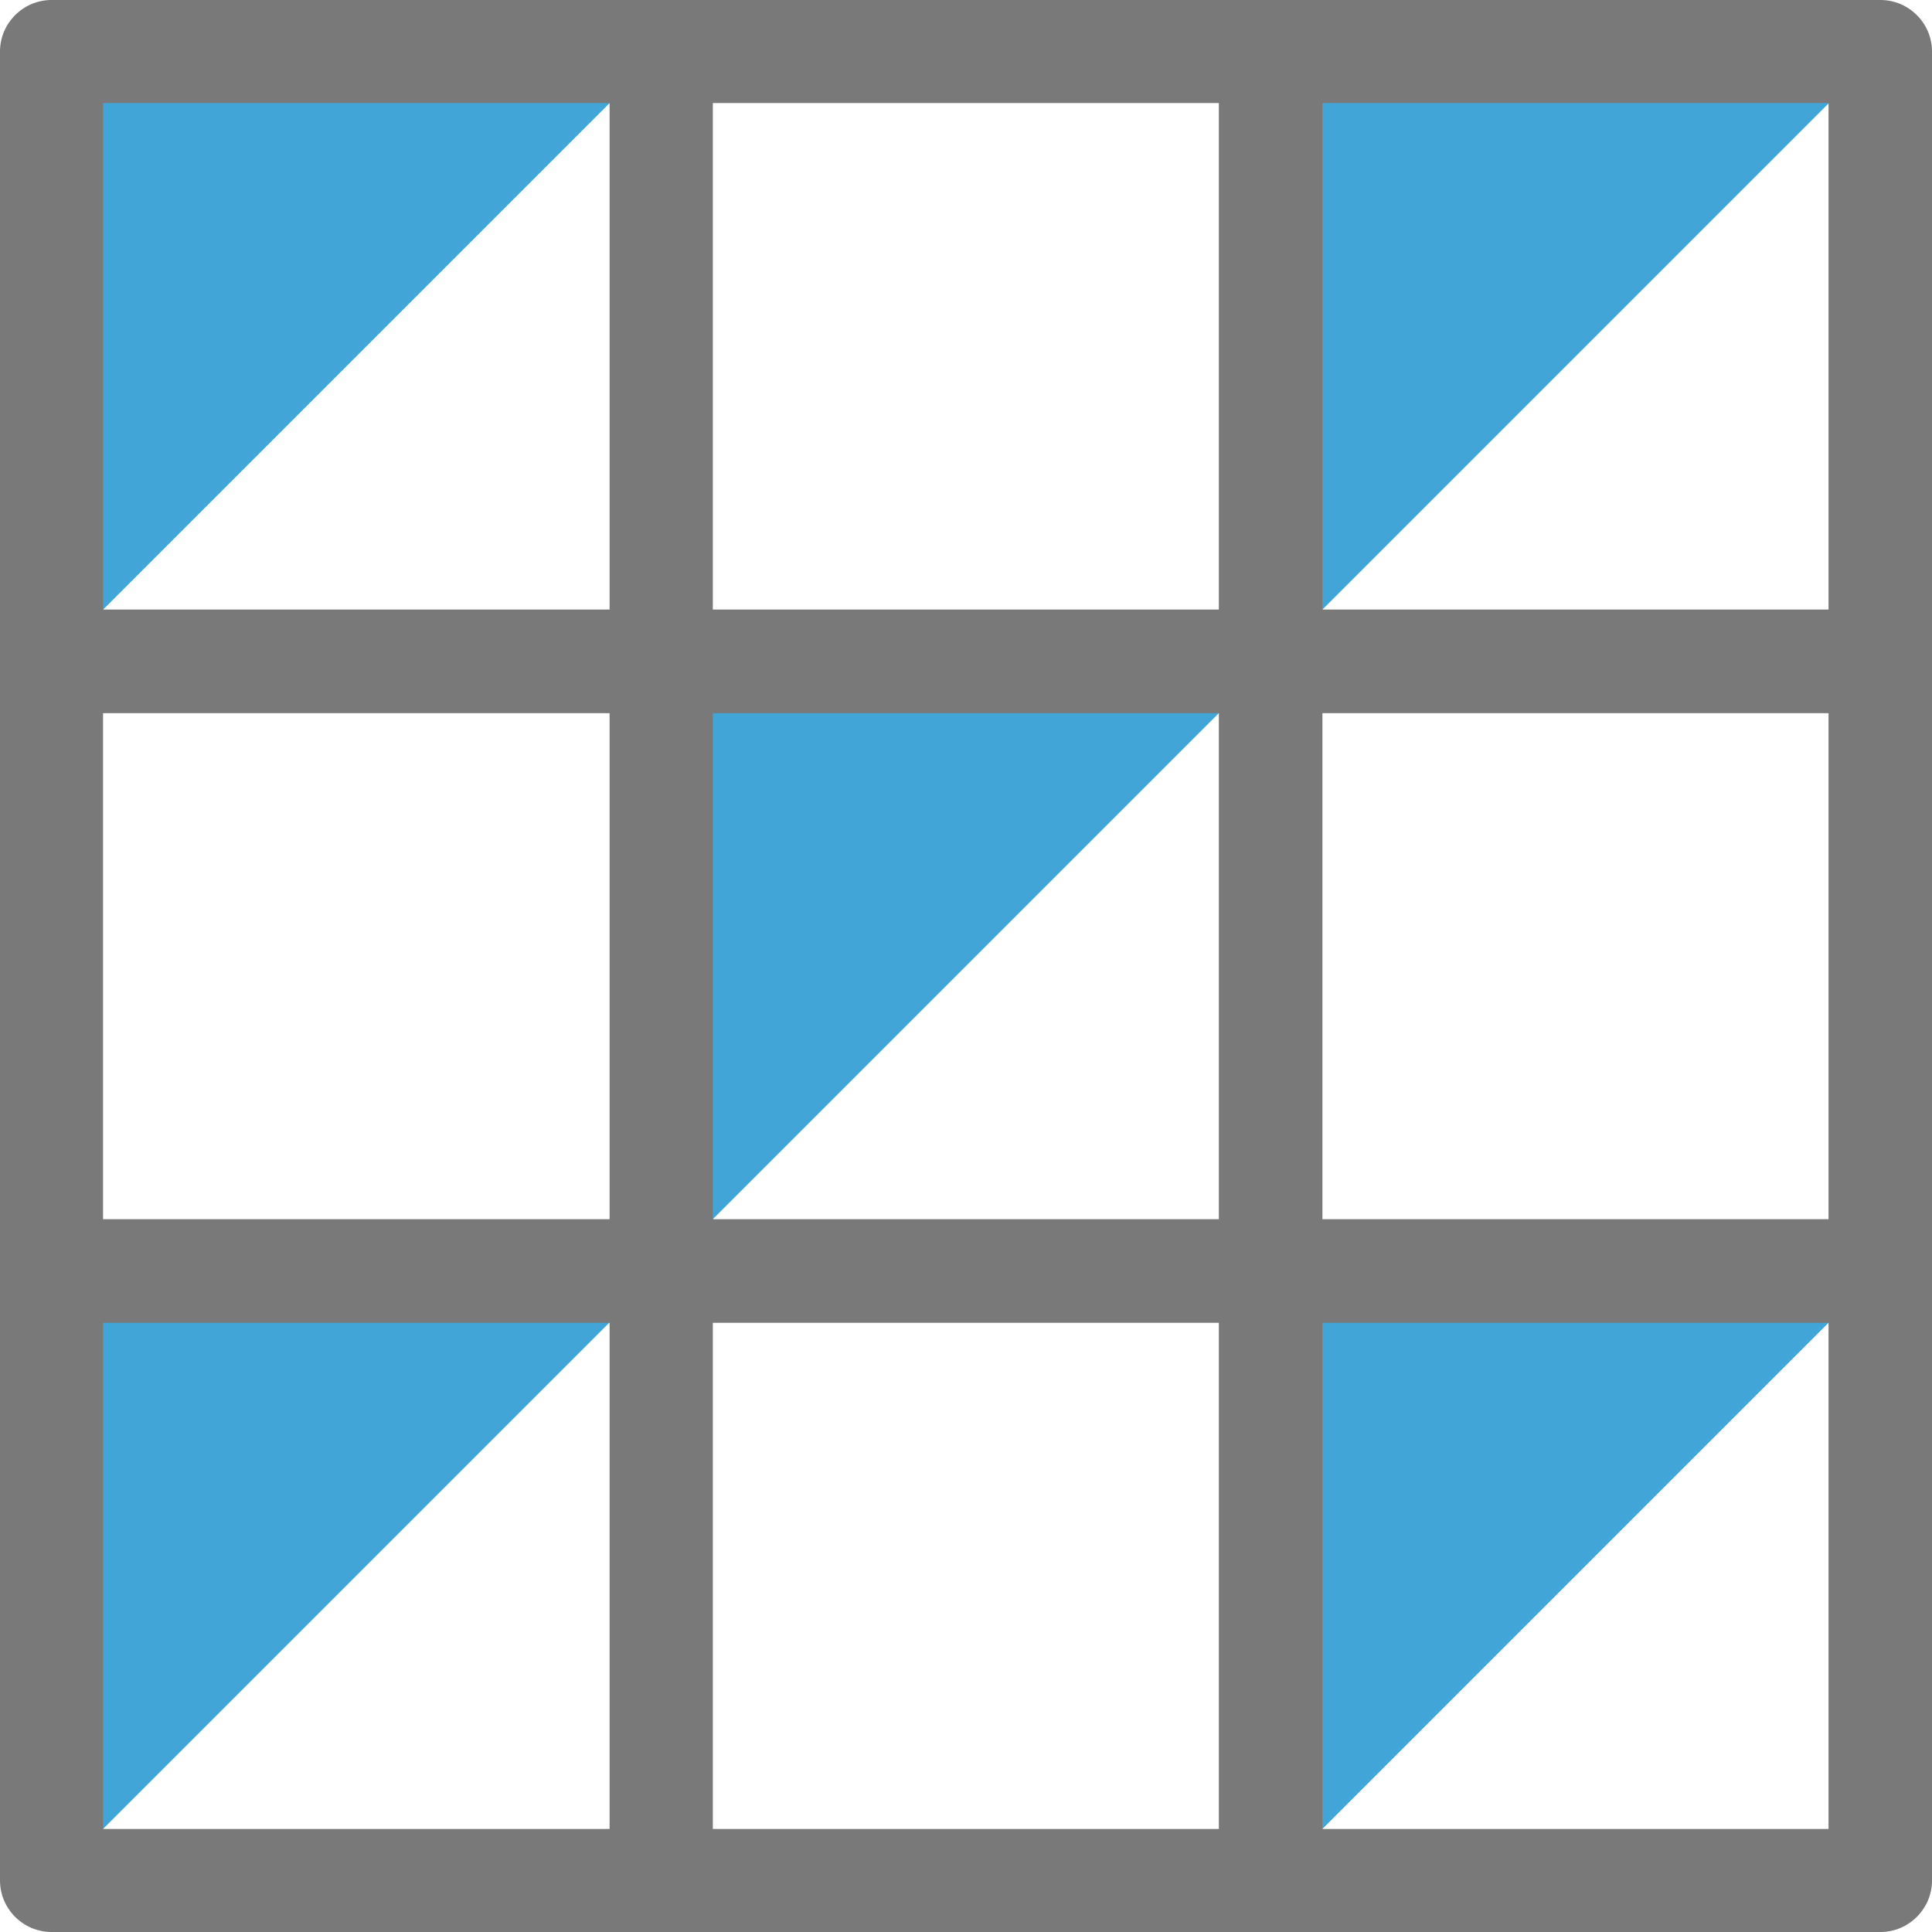 <svg viewBox="0 0 45 45" xmlns="http://www.w3.org/2000/svg">
  <style>
    .grid {
    fill: #797979;
    }

    .filled {
    fill: #41a6d7;
    }
  </style>
  <polygon class="filled" points="1.2,1.2 15.4,1.2 1.2,15.4 " />
  <polygon class="filled" points="29.6,15.4 29.6,1.2 43.8,1.2" />
  <polygon class="filled" points="29.6,43.8 29.6,29.6 43.8,29.6" />
  <polygon class="filled" points="15.4,29.6 15.4,15.4 29.6,15.4" />
  <polygon class="filled" points="1.2,43.8 1.2,29.6 15.4,29.6" />
  <path class="grid"
    d="M15.4,45H1.2c-.66,0-1.2-.54-1.2-1.2v-14.2c0-.66,.54-1.2,1.2-1.2H15.4c.66,0,1.2,.54,1.2,1.2v14.2c0,.66-.54,1.2-1.2,1.2Zm-13-2.4H14.2v-11.79H2.4v11.79Z" />
  <path class="grid"
    d="M29.6,45H15.4c-.66,0-1.2-.54-1.2-1.2v-14.2c0-.66,.54-1.2,1.2-1.2h14.2c.66,0,1.2,.54,1.2,1.2v14.2c0,.66-.54,1.2-1.2,1.2Zm-13-2.4h11.79v-11.79h-11.79v11.79Z" />
  <path class="grid"
    d="M43.8,45h-14.2c-.66,0-1.2-.54-1.2-1.2v-14.2c0-.66,.54-1.2,1.2-1.2h14.2c.66,0,1.2,.54,1.2,1.2v14.2c0,.66-.54,1.2-1.2,1.2Zm-13-2.4h11.79v-11.79h-11.79v11.79Z" />
  <path class="grid"
    d="M29.6,16.6H15.4c-.66,0-1.2-.54-1.2-1.2V1.2c0-.66,.54-1.2,1.2-1.2h14.2c.66,0,1.2,.54,1.2,1.2V15.4c0,.66-.54,1.2-1.2,1.2Zm-13-2.4h11.79V2.4h-11.79V14.2Z" />
  <path class="grid"
    d="M29.6,30.8H15.4c-.66,0-1.2-.54-1.2-1.2V15.4c0-.66,.54-1.2,1.2-1.2h14.2c.66,0,1.2,.54,1.2,1.2v14.2c0,.66-.54,1.2-1.2,1.2Zm-13-2.4h11.79v-11.79h-11.79v11.79Z" />
  <path class="grid"
    d="M15.4,30.8H1.2c-.66,0-1.2-.54-1.2-1.2V15.4c0-.66,.54-1.2,1.2-1.2H15.4c.66,0,1.2,.54,1.2,1.2v14.2c0,.66-.54,1.2-1.2,1.2Zm-13-2.4H14.2v-11.79H2.4v11.79Z" />
  <path class="grid"
    d="M43.8,30.8h-14.2c-.66,0-1.2-.54-1.2-1.2V15.4c0-.66,.54-1.2,1.2-1.2h14.2c.66,0,1.2,.54,1.2,1.2v14.2c0,.66-.54,1.2-1.2,1.2Zm-13-2.4h11.79v-11.79h-11.79v11.79Z" />
  <path class="grid"
    d="M15.4,16.6H1.2c-.66,0-1.2-.54-1.2-1.2V1.2C0,.54,.54,0,1.2,0H15.4c.66,0,1.2,.54,1.2,1.2V15.4c0,.66-.54,1.2-1.2,1.2ZM2.4,14.2H14.2V2.4H2.4V14.2Z" />
  <path class="grid"
    d="M43.8,16.6h-14.2c-.66,0-1.2-.54-1.2-1.2V1.2c0-.66,.54-1.2,1.2-1.2h14.2c.66,0,1.2,.54,1.2,1.2V15.4c0,.66-.54,1.2-1.2,1.2Zm-13-2.4h11.79V2.4h-11.79V14.2Z" />
</svg>
